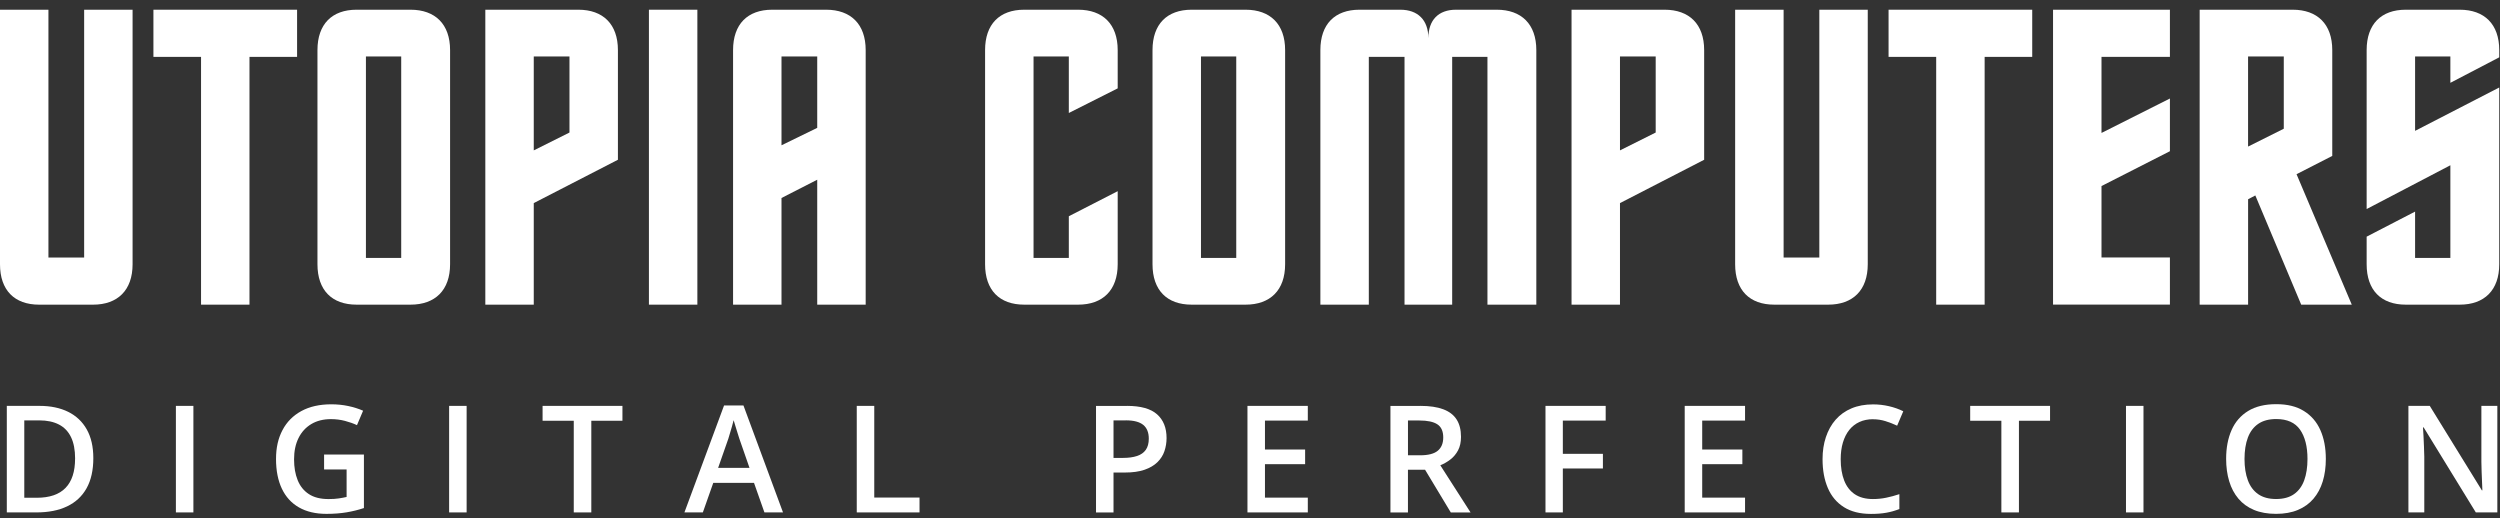 <svg width="246" height="51" viewBox="0 0 246 51" fill="none" xmlns="http://www.w3.org/2000/svg">
<rect x="0" y="0" width="246" height="51" fill="#333333" stroke="none"/>
<path d="M4.766 0.957V25.338H8.28V0.957H13.046V26.005C13.046 28.555 11.583 29.979 9.159 29.979H3.848C1.423 29.979 0 28.558 0 26.005V0.957H4.766Z" fill="white"/>
<path d="M19.78 5.597H15.097V0.956H29.233V5.597H24.549V29.978H19.783V5.597H19.78Z" fill="white"/>
<path d="M35.086 0.956H40.397C42.822 0.956 44.288 2.377 44.288 4.93V26.005C44.288 28.555 42.824 29.978 40.397 29.978H35.086C32.662 29.978 31.238 28.558 31.238 26.005V4.93C31.238 2.38 32.662 0.956 35.086 0.956V0.956ZM36.007 5.557V25.378H39.479V5.557H36.007Z" fill="white"/>
<path d="M52.522 19.984V29.978H47.756V0.956H56.915C59.339 0.956 60.803 2.377 60.803 4.93V15.72L52.522 19.984ZM56.036 5.557H52.522V14.799L56.036 13.041V5.557V5.557Z" fill="white"/>
<path d="M63.854 29.978V0.956H68.621V29.978H63.854V29.978Z" fill="white"/>
<path d="M80.415 29.978V17.685L76.9 19.482V29.978H72.134V4.93C72.134 2.38 73.558 0.956 75.982 0.956H81.293C83.718 0.956 85.183 2.377 85.183 4.93V29.978H80.417H80.415ZM80.415 5.557H76.9V14.296L80.415 12.582V5.557V5.557Z" fill="white"/>
<path d="M100.78 0.956H106.091C108.515 0.956 109.981 2.377 109.981 4.93V8.695L105.172 11.119V5.557H101.701V25.378H105.172V21.279L109.981 18.812V26.005C109.981 28.555 108.518 29.978 106.091 29.978H100.78C98.355 29.978 96.932 28.558 96.932 26.005V4.93C96.932 2.38 98.355 0.956 100.78 0.956Z" fill="white"/>
<path d="M117.255 0.956H122.566C124.99 0.956 126.456 2.377 126.456 4.93V26.005C126.456 28.555 124.993 29.978 122.566 29.978H117.255C114.83 29.978 113.407 28.558 113.407 26.005V4.93C113.407 2.38 114.83 0.956 117.255 0.956ZM118.176 5.557V25.378H121.647V5.557H118.176Z" fill="white"/>
<path d="M138.205 29.978V5.597H134.691V29.978H129.925V4.93C129.925 2.38 131.346 0.956 133.773 0.956H137.789C139.503 0.956 140.55 1.96 140.55 3.757C140.55 1.96 141.554 0.956 143.268 0.956H147.284C149.708 0.956 151.174 2.377 151.174 4.93V29.978H146.365V5.597H142.894V29.978H138.211H138.205Z" fill="white"/>
<path d="M159.406 19.984V29.978H154.64V0.956H163.798C166.223 0.956 167.689 2.377 167.689 4.93V15.72L159.409 19.984H159.406ZM162.92 5.557H159.406V14.799L162.92 13.041V5.557V5.557Z" fill="white"/>
<path d="M175.507 0.956V25.338H179.021V0.956H183.787V26.005C183.787 28.555 182.324 29.978 179.896 29.978H174.586C172.161 29.978 170.738 28.558 170.738 26.005V0.956H175.504H175.507Z" fill="white"/>
<path d="M190.519 5.597H185.835V0.956H199.971V5.597H195.288V29.978H190.521V5.597H190.519Z" fill="white"/>
<path d="M202.019 29.978V0.956H213.519V5.597H206.788V13.082L213.519 9.693V14.879L206.788 18.307V25.332H213.519V29.973H202.019V29.978Z" fill="white"/>
<path d="M225.979 17.14L231.415 29.978H226.438L221.923 19.231L221.213 19.608V29.978H216.446V0.956H225.605C228.029 0.956 229.495 2.377 229.495 4.93V15.343L225.981 17.14H225.979ZM224.724 5.557H221.21V14.422L224.724 12.665V5.557V5.557Z" fill="white"/>
<path d="M236.726 0.956H242.037C244.462 0.956 245.925 2.377 245.925 4.93V5.64L241.116 8.15V5.557H237.645V12.876L245.925 8.609V26.005C245.925 28.555 244.462 29.978 242.037 29.978H236.726C234.302 29.978 232.878 28.558 232.878 26.005V23.287L237.645 20.82V25.378H241.116V16.262L232.878 20.569V4.93C232.878 2.38 234.302 0.956 236.726 0.956Z" fill="white"/>
<path d="M9.183 45.079C9.183 46.259 8.964 47.245 8.523 48.038C8.083 48.828 7.444 49.423 6.609 49.824C5.773 50.224 4.764 50.422 3.583 50.422H0.67V39.939H3.896C4.98 39.939 5.917 40.134 6.707 40.524C7.495 40.914 8.107 41.49 8.536 42.251C8.966 43.015 9.183 43.958 9.183 45.079V45.079ZM7.391 45.13C7.391 44.27 7.255 43.562 6.985 43.007C6.715 42.452 6.318 42.04 5.794 41.771C5.271 41.501 4.627 41.365 3.861 41.365H2.39V48.98H3.61C4.876 48.98 5.824 48.657 6.448 48.011C7.076 47.365 7.388 46.404 7.388 45.127L7.391 45.13Z" fill="white"/>
<path d="M17.308 50.422V39.939H19.03V50.422H17.308Z" fill="white"/>
<path d="M31.895 44.729H35.81V49.992C35.26 50.174 34.691 50.315 34.103 50.414C33.516 50.513 32.856 50.564 32.125 50.564C31.059 50.564 30.157 50.353 29.417 49.928C28.677 49.506 28.117 48.892 27.735 48.086C27.353 47.279 27.161 46.307 27.161 45.17C27.161 44.032 27.375 43.124 27.799 42.318C28.224 41.512 28.843 40.89 29.657 40.446C30.469 40.003 31.454 39.784 32.611 39.784C33.179 39.784 33.73 39.84 34.264 39.952C34.798 40.065 35.286 40.219 35.729 40.414L35.126 41.835C34.771 41.667 34.376 41.528 33.935 41.413C33.495 41.298 33.038 41.242 32.565 41.242C31.815 41.242 31.169 41.405 30.627 41.731C30.085 42.056 29.668 42.513 29.375 43.103C29.083 43.693 28.936 44.39 28.936 45.194C28.936 45.998 29.054 46.657 29.289 47.245C29.524 47.832 29.89 48.291 30.389 48.617C30.888 48.946 31.535 49.108 32.328 49.108C32.725 49.108 33.062 49.087 33.34 49.044C33.617 49.002 33.874 48.953 34.106 48.9V46.198H31.89V44.727L31.895 44.729Z" fill="white"/>
<path d="M44.194 50.422V39.939H45.916V50.422H44.194Z" fill="white"/>
<path d="M58.185 50.422H56.458V41.402H53.39V39.939H61.248V41.402H58.185V50.422Z" fill="white"/>
<path d="M75.219 50.422L74.194 47.512H70.186L69.16 50.422H67.347L71.248 39.896H73.155L77.048 50.422H75.219ZM73.748 46.032L72.752 43.165C72.714 43.039 72.658 42.865 72.586 42.639C72.514 42.412 72.442 42.179 72.37 41.944C72.298 41.709 72.239 41.509 72.191 41.346C72.143 41.541 72.084 41.76 72.015 42.003C71.945 42.243 71.878 42.47 71.814 42.681C71.75 42.892 71.7 43.055 71.668 43.17L70.663 46.038H73.748V46.032Z" fill="white"/>
<path d="M84.305 50.422V39.939H86.027V48.959H90.481V50.422H84.308H84.305Z" fill="white"/>
<path d="M110.897 39.939C112.251 39.939 113.236 40.217 113.858 40.772C114.481 41.328 114.79 42.105 114.79 43.103C114.79 43.557 114.718 43.99 114.579 44.398C114.441 44.807 114.208 45.167 113.888 45.482C113.567 45.795 113.146 46.043 112.622 46.225C112.099 46.406 111.455 46.497 110.689 46.497H109.57V50.427H107.848V39.944H110.895L110.897 39.939ZM110.782 41.365H109.57V45.058H110.51C111.049 45.058 111.509 44.994 111.888 44.868C112.264 44.743 112.553 44.54 112.748 44.262C112.943 43.984 113.041 43.618 113.041 43.164C113.041 42.558 112.857 42.105 112.494 41.808C112.128 41.512 111.559 41.362 110.785 41.362L110.782 41.365Z" fill="white"/>
<path d="M128.688 50.422H122.75V39.939H128.688V41.386H124.472V44.233H128.424V45.675H124.472V48.967H128.688V50.422Z" fill="white"/>
<path d="M139.77 39.939C140.672 39.939 141.42 40.048 142.01 40.27C142.6 40.489 143.041 40.825 143.329 41.274C143.618 41.723 143.762 42.294 143.762 42.988C143.762 43.504 143.666 43.944 143.476 44.307C143.284 44.67 143.033 44.972 142.723 45.21C142.413 45.45 142.08 45.64 141.727 45.784L144.702 50.425H142.758L140.226 46.222H138.542V50.425H136.819V39.942H139.767L139.77 39.939ZM139.655 41.373H138.544V44.801H139.735C140.534 44.801 141.113 44.654 141.473 44.355C141.834 44.059 142.015 43.621 142.015 43.044C142.015 42.438 141.823 42.008 141.439 41.755C141.054 41.501 140.459 41.376 139.658 41.376L139.655 41.373Z" fill="white"/>
<path d="M153.783 50.422H152.076V39.939H157.999V41.386H153.783V44.657H157.726V46.099H153.783V50.422Z" fill="white"/>
<path d="M171.713 50.422H165.775V39.939H171.713V41.386H167.497V44.233H171.449V45.675H167.497V48.967H171.713V50.422Z" fill="white"/>
<path d="M184.313 41.25C183.811 41.25 183.363 41.341 182.968 41.522C182.572 41.704 182.239 41.966 181.966 42.307C181.694 42.649 181.486 43.063 181.341 43.549C181.197 44.035 181.125 44.58 181.125 45.188C181.125 46 181.24 46.7 181.47 47.287C181.699 47.872 182.049 48.323 182.516 48.636C182.984 48.948 183.576 49.106 184.295 49.106C184.738 49.106 185.173 49.063 185.592 48.977C186.012 48.892 186.45 48.775 186.898 48.625V50.088C186.474 50.257 186.041 50.377 185.608 50.454C185.176 50.532 184.671 50.569 184.102 50.569C183.032 50.569 182.143 50.347 181.438 49.901C180.733 49.455 180.207 48.831 179.86 48.022C179.512 47.212 179.339 46.267 179.339 45.183C179.339 44.39 179.448 43.664 179.67 43.004C179.892 42.345 180.209 41.773 180.631 41.293C181.053 40.812 181.571 40.441 182.191 40.182C182.81 39.92 183.518 39.792 184.316 39.792C184.842 39.792 185.36 39.851 185.867 39.968C186.377 40.086 186.847 40.251 187.283 40.468L186.679 41.888C186.316 41.717 185.937 41.568 185.539 41.442C185.141 41.317 184.73 41.255 184.305 41.255L184.313 41.25Z" fill="white"/>
<path d="M198.663 50.422H196.935V41.402H193.867V39.939H201.725V41.402H198.663V50.422V50.422Z" fill="white"/>
<path d="M209.197 50.422V39.939H210.919V50.422H209.197Z" fill="white"/>
<path d="M228.862 45.164C228.862 45.973 228.761 46.708 228.558 47.37C228.355 48.032 228.05 48.601 227.645 49.076C227.239 49.551 226.729 49.92 226.117 50.176C225.506 50.435 224.788 50.563 223.965 50.563C223.143 50.563 222.403 50.435 221.789 50.176C221.175 49.917 220.665 49.549 220.262 49.071C219.858 48.593 219.554 48.021 219.354 47.356C219.153 46.691 219.052 45.955 219.052 45.148C219.052 44.067 219.231 43.124 219.586 42.321C219.941 41.514 220.486 40.889 221.215 40.441C221.944 39.995 222.865 39.77 223.978 39.77C225.092 39.77 225.973 39.992 226.697 40.438C227.42 40.884 227.96 41.509 228.32 42.312C228.681 43.119 228.862 44.069 228.862 45.164V45.164ZM220.86 45.164C220.86 45.973 220.969 46.67 221.191 47.263C221.41 47.853 221.749 48.307 222.205 48.625C222.662 48.943 223.25 49.103 223.965 49.103C224.681 49.103 225.276 48.945 225.73 48.625C226.184 48.307 226.518 47.853 226.734 47.263C226.948 46.673 227.057 45.973 227.057 45.164C227.057 43.936 226.811 42.975 226.323 42.278C225.834 41.581 225.052 41.234 223.981 41.234C223.263 41.234 222.675 41.391 222.213 41.706C221.752 42.021 221.412 42.473 221.191 43.057C220.972 43.642 220.86 44.344 220.86 45.161V45.164Z" fill="white"/>
<path d="M245.735 50.422H243.62L238.486 42.054H238.422C238.44 42.337 238.459 42.636 238.475 42.951C238.491 43.266 238.507 43.592 238.518 43.925C238.528 44.259 238.539 44.598 238.55 44.943V50.422H236.988V39.939H239.089L244.216 48.251H244.267C244.256 48.008 244.245 47.728 244.232 47.413C244.219 47.098 244.205 46.772 244.192 46.433C244.181 46.096 244.171 45.771 244.168 45.453V39.939H245.738V50.422H245.735Z" fill="white"/>
</svg>
